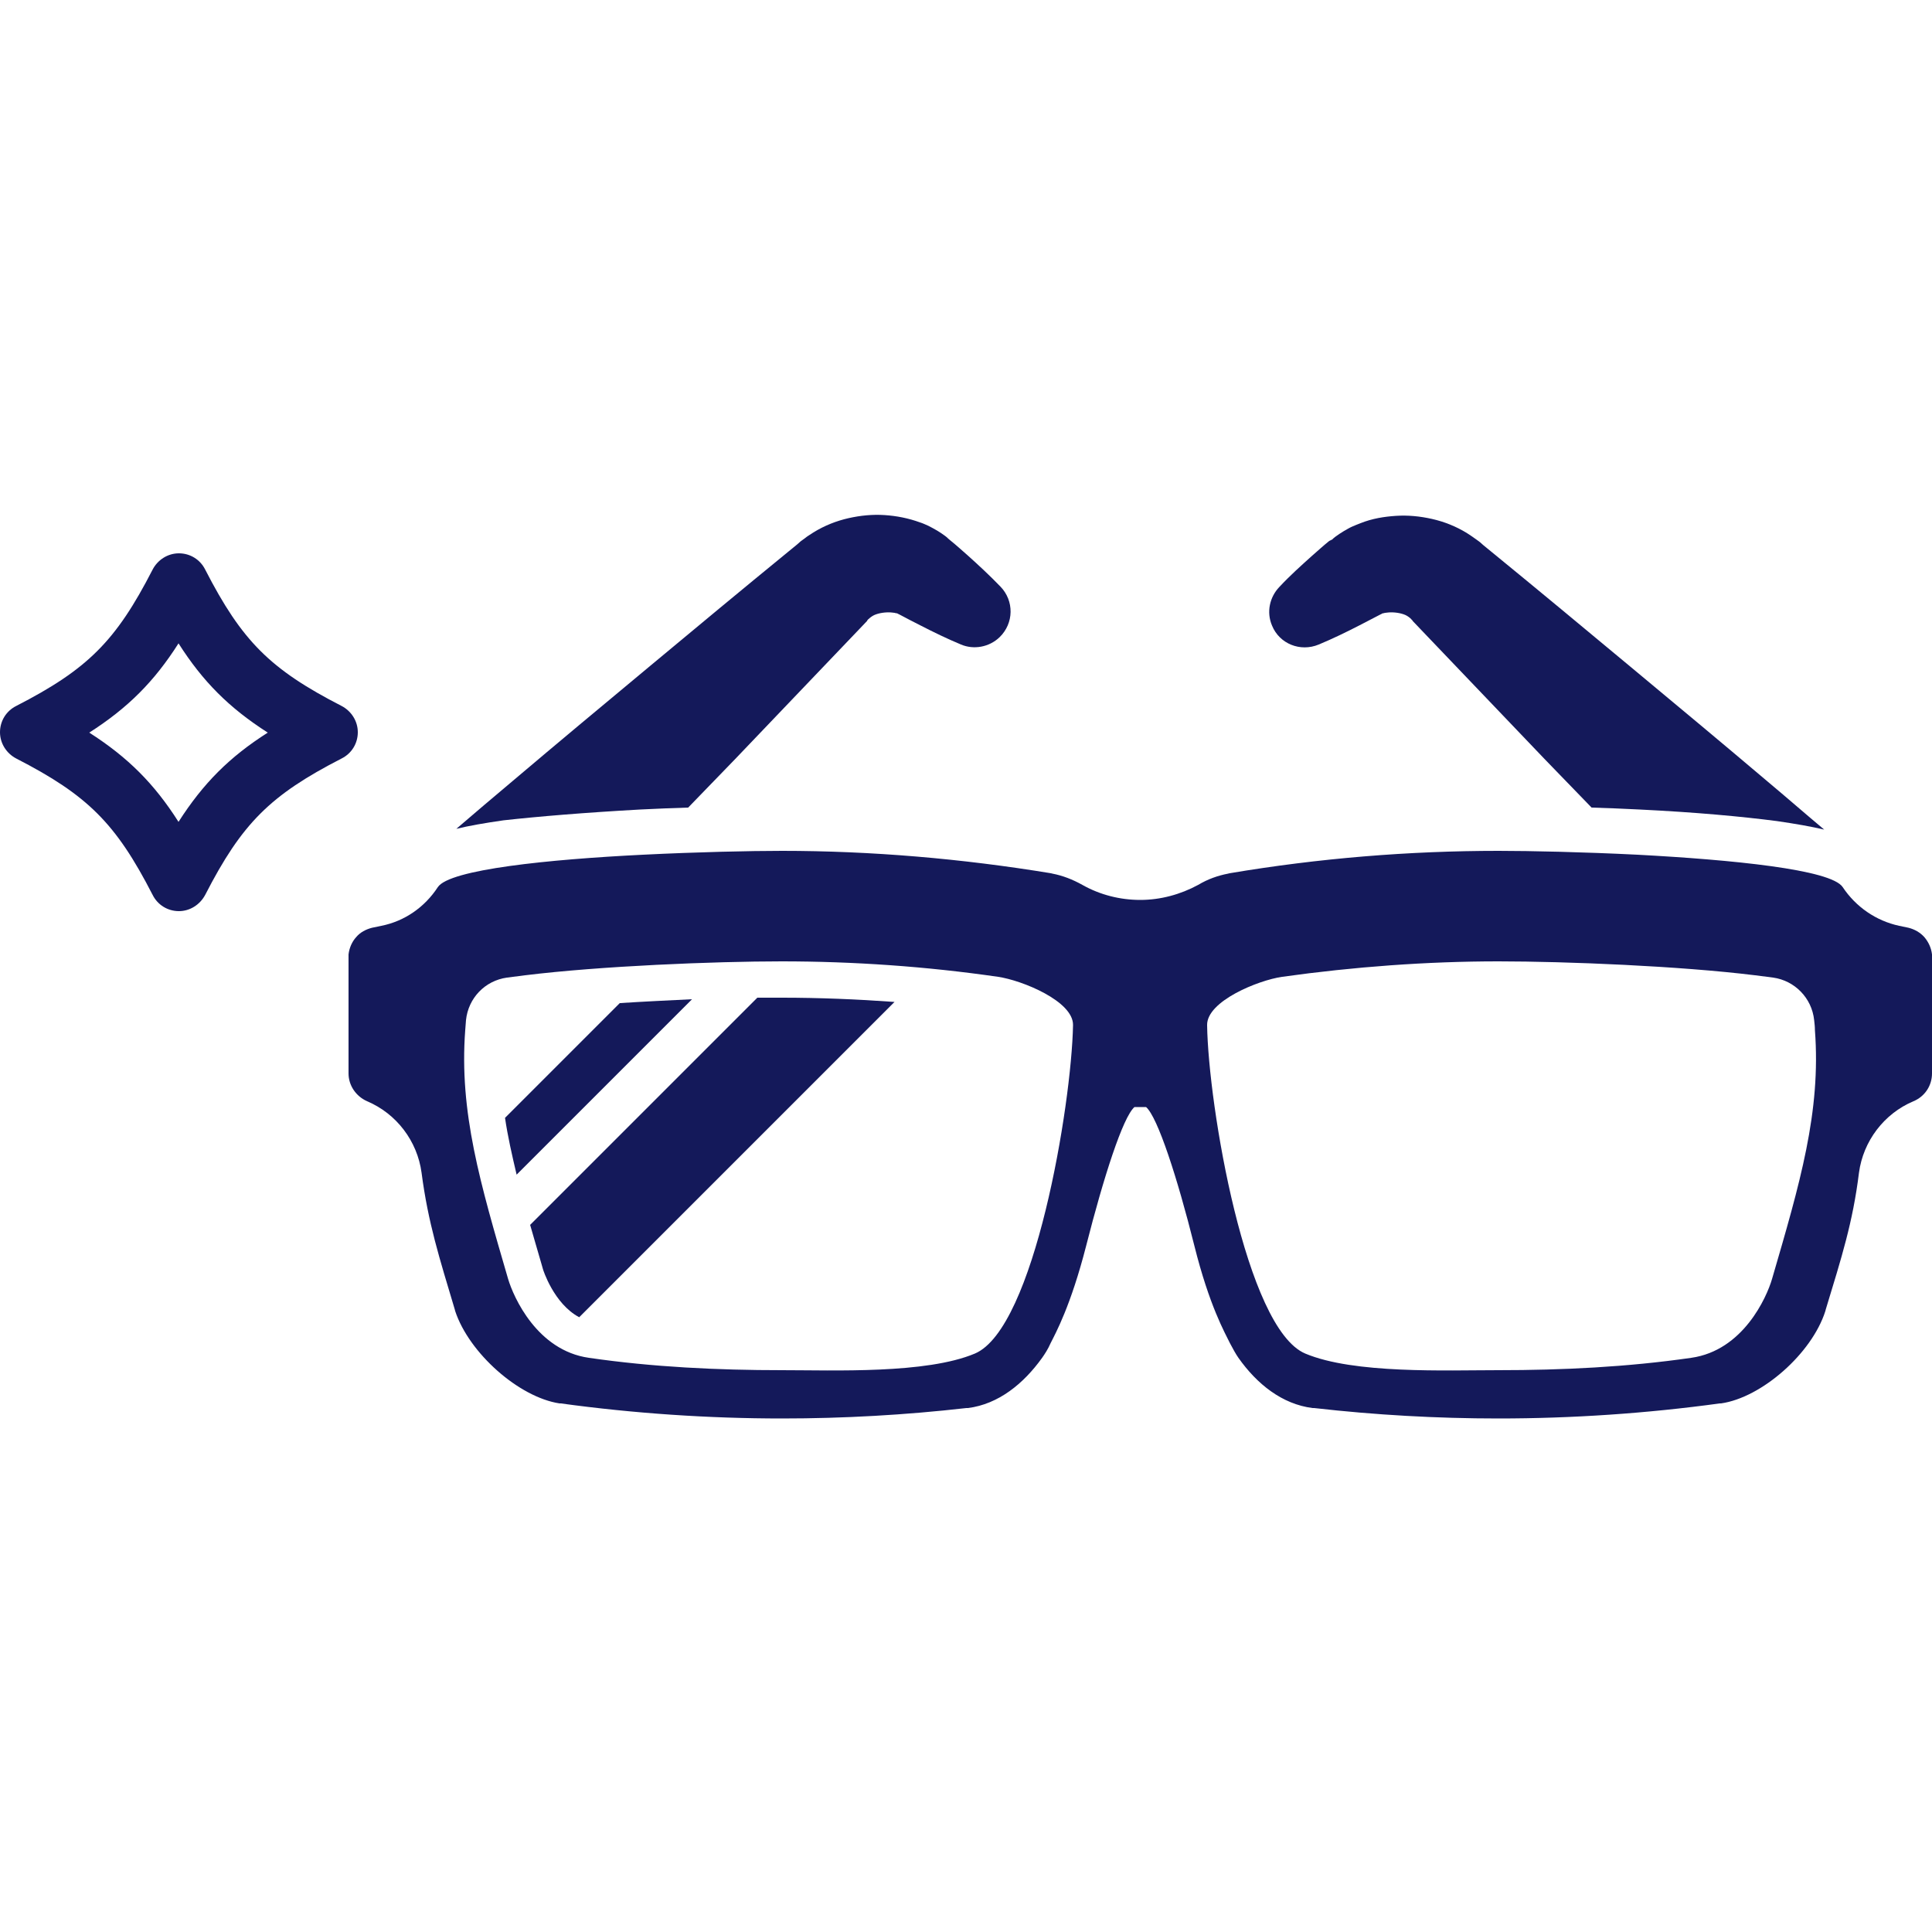 <?xml version="1.0" encoding="utf-8"?>
<!-- Generator: Adobe Illustrator 24.2.1, SVG Export Plug-In . SVG Version: 6.00 Build 0)  -->
<svg version="1.1" id="レイヤー_1" xmlns="http://www.w3.org/2000/svg" xmlns:xlink="http://www.w3.org/1999/xlink" x="0px"
	 y="0px" width="500px" height="500px" viewBox="0 0 500 500" style="enable-background:new 0 0 500 500;" xml:space="preserve">
<style type="text/css">
	.st0{fill:#14195A;}
</style>
<g>
	<path class="st0" d="M165.7,209.5c4.3-0.2,8.5-0.4,12.4-0.5c4.1-4.2,8.1-8.4,12.2-12.6c10.7-11.2,21.4-22.4,32.1-33.6l2-2.1
		l0.1-0.2l0,0c0,0,0-0.1,0.1-0.1c0-0.1,0.1-0.1,0.2-0.2c0.3-0.3,0.8-0.7,1.4-1c1.3-0.6,3.1-0.8,4.4-0.7c0.3,0,0.6,0.1,0.9,0.1
		c0.2,0,0.2,0.1,0.4,0.1l0.1,0c0,0,0,0,0,0l0.1,0l0.2,0.1l0.6,0.3c1.7,0.9,3.4,1.8,5.2,2.7c3.5,1.8,7,3.5,10.6,5
		c3.3,1.4,7.3,0.7,10-1.9c3.7-3.6,3.8-9.4,0.2-13.1c-2.7-2.8-5.6-5.5-8.5-8.1c-1.5-1.3-2.9-2.6-4.4-3.8l-0.6-0.5l-0.1-0.1l-0.1-0.1
		l-0.1-0.1l-0.5-0.4c-0.7-0.5-1.4-1-2.1-1.4c-0.7-0.4-1.4-0.8-2.2-1.2c-0.7-0.3-1.5-0.7-2.2-0.9c-3-1.1-6.1-1.7-9.2-1.9
		c-3.1-0.2-6.2,0.1-9.3,0.8c-3.1,0.7-6.2,1.9-9.1,3.7c-0.7,0.5-1.5,0.9-2.2,1.5l-1.1,0.8l-0.9,0.8l-2.2,1.8
		c-12,9.8-23.9,19.7-35.8,29.6c-11.9,9.9-23.8,19.8-35.6,29.8c-4.9,4.1-9.7,8.2-14.6,12.4c3.3-0.8,7.3-1.5,12.2-2.2
		C139.3,211.3,151.3,210.3,165.7,209.5z"/>
	<path class="st0" d="M341.3,166.8c3.6-1.5,7.1-3.2,10.6-5c1.7-0.9,3.5-1.8,5.2-2.7l0.6-0.3l0.2-0.1l0.1,0c0,0,0,0,0,0l0.1,0
		c0.1,0,0.2-0.1,0.4-0.1c0.3,0,0.6-0.1,0.9-0.1c1.3-0.1,3.1,0.1,4.4,0.7c0.6,0.3,1.1,0.7,1.4,1c0,0.1,0.2,0.2,0.2,0.2
		c0,0,0,0.1,0.1,0.1l0,0l0.1,0.2l2,2.1c10.7,11.2,21.4,22.4,32.1,33.6c4.1,4.2,8.1,8.4,12.2,12.6c4,0.1,8.2,0.3,12.4,0.5
		c14.4,0.7,26.4,1.8,35.6,3c4.8,0.7,8.8,1.4,12.2,2.2c-4.9-4.1-9.7-8.3-14.6-12.4c-11.8-10-23.7-19.9-35.6-29.8
		c-11.9-9.9-23.8-19.8-35.8-29.6l-2.2-1.8l-0.9-0.8l-1.1-0.8c-0.7-0.5-1.4-1-2.2-1.5c-2.9-1.8-6-3-9.1-3.7c-3.1-0.7-6.2-1-9.3-0.8
		c-3.1,0.2-6.2,0.7-9.2,1.9c-0.8,0.3-1.5,0.6-2.2,0.9c-0.7,0.3-1.5,0.8-2.2,1.2c-0.7,0.4-1.4,0.9-2.1,1.4l-0.5,0.4l-0.1,0.1
		l-0.1,0.1l-0.1,0.1L344,140c-1.5,1.2-2.9,2.5-4.4,3.8c-2.9,2.6-5.8,5.2-8.5,8.1c-2.5,2.6-3.4,6.5-1.9,10
		C331.1,166.6,336.5,168.8,341.3,166.8z"/>
	<path class="st0" d="M500,247.8c0-0.3,0-0.5,0-0.8c-0.2-1.7-0.9-3.2-2-4.5c-1.1-1.2-2.5-2-4.1-2.4l-2.4-0.5
		c-6-1.3-11.2-4.9-14.6-10c-3-4.6-28.8-7.1-53.1-8.4c-14.1-0.7-27.7-1-36-1c-23.1,0-46.5,1.9-69.6,5.8l-0.4,0.1
		c-2.6,0.5-5.2,1.4-7.7,2.9c-4.6,2.5-9.8,3.9-15,3.9c-5.2,0-10.4-1.3-15-3.9c-2.5-1.4-5.1-2.4-7.7-2.9l-0.4-0.1
		c-23.1-3.8-46.5-5.8-69.6-5.8c-8.3,0-21.9,0.3-36,1c-24.3,1.2-50.1,3.8-53.1,8.4c-3.4,5.2-8.6,8.8-14.6,10l-2.4,0.5
		c-1.6,0.4-3.1,1.2-4.1,2.4c-1.1,1.2-1.8,2.8-2,4.5c0,0,0,0.1,0,0.1c0,0,0,0,0,0.1c0,0.2,0,0.3,0,0.5v0.4v0l0,29.7
		c0,3.1,1.9,5.9,4.8,7.2c7.6,3.2,13,10.3,14.1,18.5c1.7,13,4.6,22,8.6,35.4l0.1,0.4c3.6,10.9,16.5,22.3,27,23.9l0.3,0
		c19,2.6,38.3,3.9,57.3,3.9c15.9,0,31.9-0.9,47.7-2.7l0.4,0c7.9-1,14.4-6.3,19.2-13c0.7-1,1.5-2.2,2.2-3.8c1.3-2.6,5.2-9.6,9.2-25.2
		c4.5-17.7,9.5-33.3,12.5-35.9c0.1,0,0.4,0,0.8,0l0.3,0c0.2,0,0.3,0,0.4,0c0.1,0,0.2,0,0.4,0l0.3,0c0.5,0,0.7,0,0.8,0
		c3,2.6,8.1,18.3,12.5,35.9c3.9,15.6,7.9,22.5,9.2,25.2c0.8,1.5,1.5,2.8,2.2,3.8c4.8,6.8,11.3,12,19.2,13l0.4,0
		c15.8,1.8,31.8,2.7,47.7,2.7c19,0,38.3-1.3,57.3-3.9l0.3,0c10.5-1.5,23.5-12.9,27-23.9l0.1-0.4c4.1-13.5,7-22.5,8.6-35.4
		c1.1-8.2,6.5-15.3,14.1-18.5c2.9-1.2,4.8-4,4.8-7.2L500,247.8z M252.3,350.3c-12.6,5.3-36.4,4.3-50,4.3c-16.5,0-33.4-0.8-49.9-3.2
		c-13.4-1.9-19.5-15.7-20.9-20.4c-7.2-24.7-12.7-43.2-11.1-64.4c0.1-0.9,0.1-1.7,0.2-2.6c0.6-5.7,4.9-10.2,10.6-11
		c1.5-0.2,3.1-0.4,4.7-0.6c19.5-2.4,48.9-3.6,66.4-3.6c18.5,0,37.4,1.3,56,4c6.2,0.9,19.5,6.3,19.4,12.5
		C277.3,286,267.7,343.8,252.3,350.3z M458.6,331c-1.4,4.8-7.5,18.5-20.9,20.4c-16.6,2.4-33.4,3.2-49.9,3.2c-13.6,0-37.4,1-50-4.3
		c-15.4-6.5-25.1-64.3-25.4-85c-0.1-6.2,13.2-11.6,19.4-12.5c18.6-2.6,37.5-4,56-4c17.5,0,47,1.2,66.4,3.6c1.6,0.2,3.2,0.4,4.7,0.6
		c5.6,0.8,10,5.3,10.6,11c0.1,0.9,0.2,1.7,0.2,2.6C471.3,287.8,465.8,306.3,458.6,331z"/>
	<path class="st0" d="M160.4,259.6l-29.7,29.7c0.7,4.8,1.8,9.6,3,14.7l45.4-45.4C173,258.9,166.6,259.2,160.4,259.6z"/>
	<path class="st0" d="M196,258.2L137.2,317c0.9,3.2,1.9,6.5,2.9,10l0.4,1.4c0,0.1,2.8,9,9.4,12.5l81.6-81.6
		c-9.7-0.7-19.5-1.1-29.1-1.1C200.3,258.2,198.2,258.2,196,258.2z"/>
</g>
<g>
	<path class="st0" d="M46.3,235.8c-2.9,0-5.5-1.6-6.8-4.2c-9.5-18.5-16.8-25.8-35.3-35.3c-2.5-1.3-4.2-3.9-4.2-6.8
		c0-2.9,1.6-5.5,4.2-6.8c18.5-9.5,25.8-16.8,35.3-35.3c1.3-2.5,3.9-4.2,6.8-4.2c2.9,0,5.5,1.6,6.8,4.2c9.5,18.5,16.8,25.8,35.3,35.3
		c2.5,1.3,4.2,3.9,4.2,6.8c0,2.9-1.6,5.5-4.2,6.8c-18.5,9.5-25.8,16.8-35.3,35.3C51.7,234.2,49.1,235.8,46.3,235.8z M23.1,189.6
		c10,6.4,16.8,13.2,23.1,23.1c6.4-10,13.2-16.8,23.1-23.1c-10-6.4-16.8-13.2-23.1-23.1C39.9,176.4,33.1,183.2,23.1,189.6z"/>
</g>
</svg>

